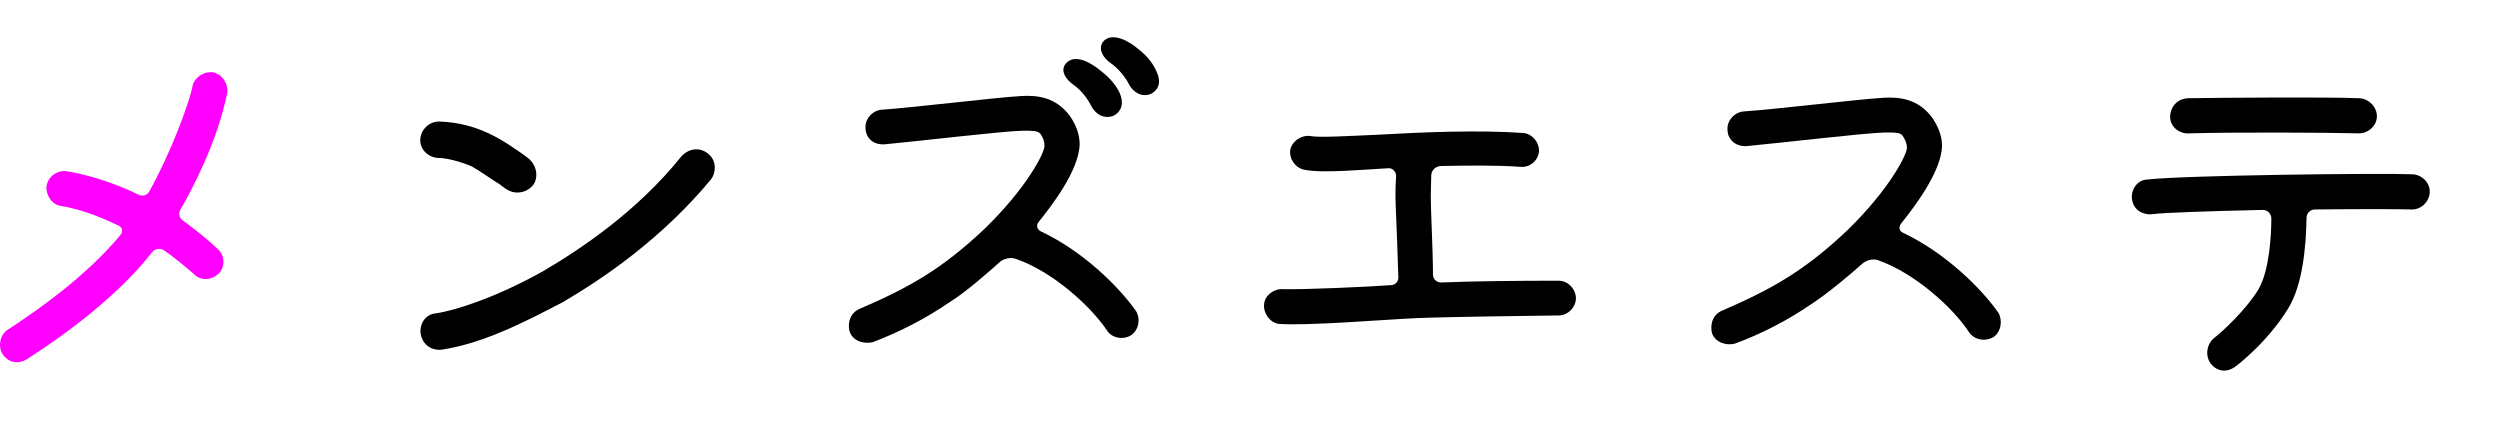<?xml version="1.0" encoding="utf-8"?>
<!-- Generator: Adobe Illustrator 14.0.0, SVG Export Plug-In . SVG Version: 6.00 Build 43363)  -->
<!DOCTYPE svg PUBLIC "-//W3C//DTD SVG 1.1//EN" "http://www.w3.org/Graphics/SVG/1.1/DTD/svg11.dtd">
<svg version="1.1" id="レイヤー_1" xmlns="http://www.w3.org/2000/svg" xmlns:xlink="http://www.w3.org/1999/xlink" x="0px"
	 y="0px" width="91px" height="16px" viewBox="0 0 91 16" enable-background="new 0 0 91 16" xml:space="preserve">
<path fill="#FF00FF" d="M6.581,7.609c-0.113,0.16-0.049,0.336,0.096,0.432c0.367,0.272,0.832,0.625,1.248,1.025
	C8.196,9.29,8.196,9.738,7.956,9.963c-0.27,0.256-0.672,0.256-0.895,0.016c-0.367-0.32-0.736-0.625-1.088-0.865
	C5.827,9.018,5.637,9.05,5.526,9.193c-1.232,1.584-3.201,3.025-4.563,3.891c-0.365,0.207-0.688,0.08-0.881-0.209
	c-0.16-0.287-0.08-0.703,0.209-0.879c1.152-0.754,2.832-1.938,4.082-3.428c0.127-0.144,0.08-0.303-0.08-0.367
	C3.522,7.834,2.835,7.593,2.21,7.497C1.874,7.449,1.649,7.064,1.698,6.76c0.049-0.336,0.4-0.576,0.721-0.528
	c0.736,0.112,1.775,0.433,2.609,0.849c0.16,0.08,0.336,0.032,0.414-0.128C6.196,5.608,6.868,3.8,6.997,3.191
	c0.047-0.352,0.4-0.592,0.736-0.561c0.334,0.049,0.576,0.4,0.543,0.736C7.895,5.224,6.964,6.937,6.581,7.609z"/>
<path d="M19.202,5.736c0.4,0.32,0.369,0.784,0.209,0.992C19.221,6.968,18.946,7.033,18.723,7c-0.209-0.032-0.369-0.16-0.529-0.288
	c-0.287-0.176-0.736-0.496-1.023-0.656c-0.447-0.192-0.943-0.305-1.186-0.305c-0.367,0-0.688-0.287-0.688-0.64
	c0-0.384,0.32-0.688,0.688-0.688C17.395,4.471,18.29,5.08,19.202,5.736z M16.065,12.73c-0.434,0.033-0.703-0.256-0.752-0.576
	c-0.049-0.336,0.145-0.721,0.576-0.752c0.721-0.111,2.209-0.592,3.889-1.537c1.361-0.799,3.426-2.176,5.027-4.177
	c0.303-0.32,0.721-0.337,1.021-0.048c0.271,0.256,0.227,0.672,0.049,0.896c-1.793,2.159-3.938,3.616-5.395,4.466
	C19.331,11.594,17.684,12.49,16.065,12.73z"/>
<path d="M34.563,11.002c-0.865,0.592-1.826,1.088-2.805,1.457c-0.316,0.063-0.701-0.031-0.83-0.387
	c-0.098-0.352,0.049-0.701,0.367-0.832c1.744-0.752,2.961-1.408,4.578-2.945c1.521-1.488,2.146-2.736,2.146-2.977
	c0-0.16-0.033-0.271-0.146-0.448c-0.109-0.112-0.256-0.112-0.654-0.112c-0.736,0.017-3.682,0.37-5.039,0.497
	c-0.436,0.017-0.676-0.271-0.676-0.607c-0.016-0.336,0.273-0.641,0.609-0.656c1.168-0.08,4.178-0.449,5.057-0.496
	c0.545-0.033,1.268,0.016,1.793,0.752c0.18,0.271,0.336,0.607,0.336,1.007c-0.029,0.977-1.055,2.273-1.486,2.817
	C37.702,8.2,37.75,8.36,37.893,8.425c1.566,0.736,2.863,2.05,3.457,2.896c0.178,0.289,0.098,0.689-0.178,0.883
	c-0.285,0.176-0.701,0.109-0.879-0.178c-0.576-0.863-1.969-2.145-3.33-2.608c-0.189-0.063-0.398,0-0.545,0.097
	C35.973,9.914,35.155,10.635,34.563,11.002z M40.055,2.567c0.352,0.272,0.574,0.544,0.701,0.815
	c0.131,0.305,0.131,0.641-0.225,0.833c-0.336,0.128-0.656-0.048-0.814-0.368c-0.098-0.191-0.318-0.545-0.674-0.784
	c-0.238-0.177-0.445-0.464-0.271-0.72C39.108,1.894,39.766,2.327,40.055,2.567z M41.43,1.783c0.354,0.271,0.561,0.563,0.672,0.832
	c0.145,0.305,0.129,0.624-0.207,0.801c-0.336,0.144-0.656-0.064-0.803-0.353c-0.096-0.192-0.336-0.544-0.688-0.784
	c-0.24-0.176-0.432-0.465-0.271-0.736C40.454,1.11,41.143,1.527,41.43,1.783z"/>
<path d="M47.505,6.184C47.169,6.136,46.93,5.8,46.962,5.48c0.047-0.336,0.416-0.576,0.736-0.528c0.303,0.063,1.359,0,2.449-0.048
	c1.664-0.096,3.713-0.176,5.281-0.064c0.336,0.016,0.605,0.336,0.592,0.672c-0.031,0.337-0.336,0.593-0.672,0.561
	c-0.863-0.063-1.92-0.048-2.912-0.031c-0.18,0.016-0.32,0.144-0.338,0.32c0,0.224-0.018,0.496-0.018,0.8
	c0,0.528,0.08,1.951,0.08,2.834c0,0.176,0.16,0.305,0.32,0.285c1.201-0.047,2.674-0.063,4.258-0.063
	c0.336,0,0.625,0.305,0.625,0.641c0,0.32-0.289,0.623-0.625,0.623c-1.168,0.018-4.018,0.049-5.17,0.098s-3.986,0.289-5.025,0.209
	c-0.336-0.051-0.574-0.416-0.527-0.736c0.031-0.32,0.385-0.563,0.705-0.527c0.721,0.018,2.99-0.08,3.889-0.145
	c0.193,0,0.305-0.146,0.289-0.32c-0.018-0.608-0.064-1.905-0.096-2.578c-0.02-0.479,0-0.848,0.016-1.072
	c0-0.16-0.129-0.304-0.289-0.287C49.698,6.168,48.18,6.312,47.505,6.184z"/>
<path d="M65.938,11.066c-0.863,0.592-1.824,1.088-2.785,1.441c-0.32,0.08-0.703-0.033-0.832-0.369
	c-0.096-0.352,0.049-0.705,0.367-0.832c1.729-0.752,2.963-1.408,4.578-2.946c1.521-1.488,2.146-2.736,2.146-2.977
	c0-0.16-0.049-0.272-0.16-0.449c-0.098-0.111-0.238-0.111-0.641-0.111c-0.736,0.016-3.682,0.368-5.043,0.496
	c-0.432,0.016-0.688-0.271-0.688-0.608c-0.016-0.336,0.271-0.64,0.607-0.656c1.186-0.08,4.193-0.448,5.074-0.496
	c0.545-0.032,1.266,0.017,1.793,0.753c0.16,0.256,0.336,0.576,0.336,1.008c-0.031,0.961-1.059,2.273-1.488,2.816
	c-0.109,0.128-0.061,0.288,0.068,0.336c1.584,0.753,2.881,2.066,3.473,2.914c0.16,0.287,0.096,0.688-0.176,0.881
	c-0.305,0.176-0.705,0.111-0.896-0.178c-0.561-0.863-1.953-2.146-3.33-2.626c-0.176-0.048-0.383,0-0.543,0.128
	C67.364,9.979,66.53,10.682,65.938,11.066z"/>
<path d="M83.3,11.211c-0.768,1.264-1.92,2.129-1.951,2.145c-0.32,0.225-0.674,0.16-0.896-0.145c-0.19-0.287-0.127-0.689,0.146-0.912
	c0.256-0.191,1.15-1.008,1.615-1.777c0.385-0.672,0.463-1.92,0.463-2.577c0-0.16-0.143-0.305-0.303-0.305
	c-2.064,0.049-3.586,0.097-4.064,0.16c-0.287,0.017-0.643-0.127-0.705-0.544c-0.047-0.336,0.178-0.704,0.545-0.72
	c1.377-0.16,8.58-0.24,9.668-0.192c0.352,0.017,0.641,0.32,0.625,0.656c-0.02,0.353-0.32,0.64-0.674,0.624
	c-0.479-0.016-1.971-0.016-3.504,0c-0.18,0-0.307,0.145-0.307,0.305C83.94,9.001,83.813,10.361,83.3,11.211z M79.667,4.855
	c-0.305,0.017-0.688-0.207-0.674-0.64c0.033-0.384,0.305-0.624,0.641-0.64c1.105-0.017,5.043-0.049,6.242,0
	c0.354,0.016,0.643,0.319,0.643,0.656c0,0.352-0.32,0.623-0.643,0.623C84.739,4.824,81.268,4.808,79.667,4.855z"/>
</svg>
